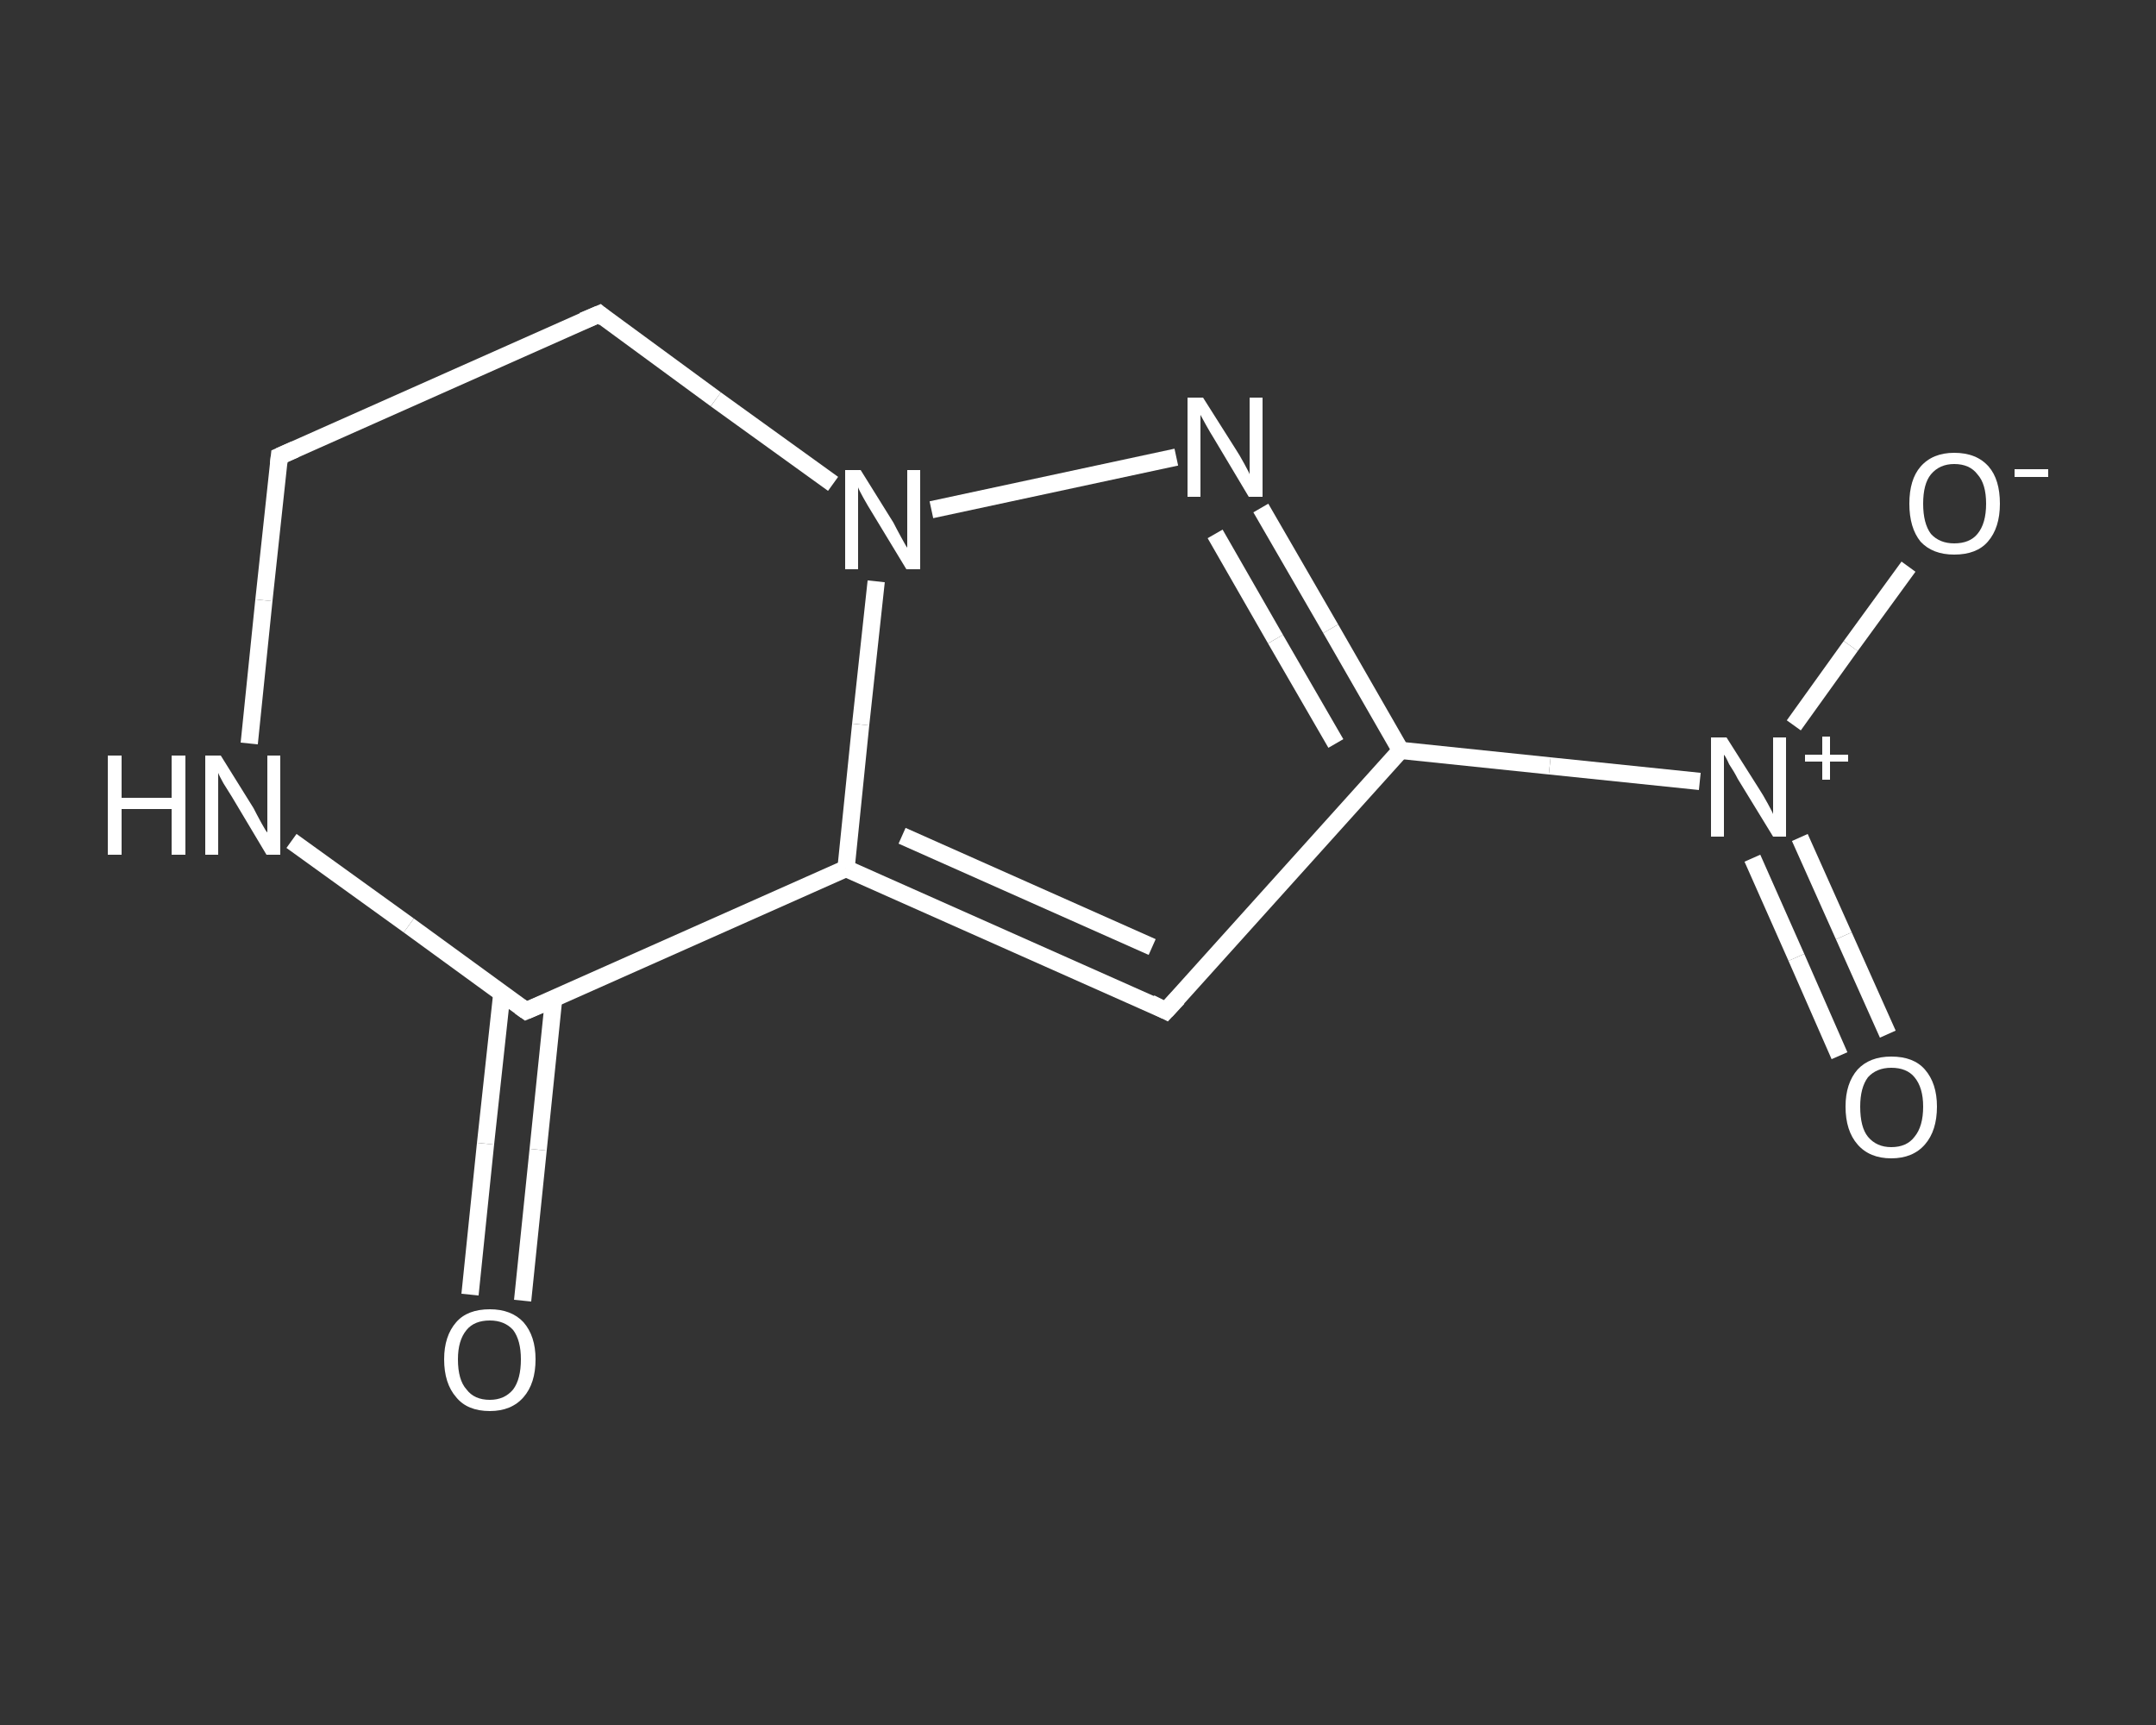 <?xml version='1.0' encoding='iso-8859-1'?>
<svg version='1.1' baseProfile='full'
              xmlns='http://www.w3.org/2000/svg'
                      xmlns:rdkit='http://www.rdkit.org/xml'
                      xmlns:xlink='http://www.w3.org/1999/xlink'
                  xml:space='preserve'
width='250px' height='200px' viewBox='0 0 250 200'>
<rect x="0" y="0" width="250" height="200" fill="#333333" stroke="none"/>
<!-- END OF HEADER -->
<rect style='opacity:1.0;fill:transparent;stroke:none' width='250.0' height='200.0' x='0.0' y='0.0'> </rect>
<path class='bond-0 atom-0 atom-1' d='M 54.5,150.1 L 56.3,132.6' style='fill:none;fill-rule:evenodd;stroke:#FFFFFF;stroke-width:2.0px;stroke-linecap:butt;stroke-linejoin:miter;stroke-opacity:1' />
<path class='bond-0 atom-0 atom-1' d='M 56.3,132.6 L 58.2,115.1' style='fill:none;fill-rule:evenodd;stroke:#FFFFFF;stroke-width:2.0px;stroke-linecap:butt;stroke-linejoin:miter;stroke-opacity:1' />
<path class='bond-0 atom-0 atom-1' d='M 60.6,150.8 L 62.4,133.3' style='fill:none;fill-rule:evenodd;stroke:#FFFFFF;stroke-width:2.0px;stroke-linecap:butt;stroke-linejoin:miter;stroke-opacity:1' />
<path class='bond-0 atom-0 atom-1' d='M 62.4,133.3 L 64.2,115.8' style='fill:none;fill-rule:evenodd;stroke:#FFFFFF;stroke-width:2.0px;stroke-linecap:butt;stroke-linejoin:miter;stroke-opacity:1' />
<path class='bond-1 atom-1 atom-2' d='M 61.0,117.2 L 47.4,107.3' style='fill:none;fill-rule:evenodd;stroke:#FFFFFF;stroke-width:2.0px;stroke-linecap:butt;stroke-linejoin:miter;stroke-opacity:1' />
<path class='bond-1 atom-1 atom-2' d='M 47.4,107.3 L 33.8,97.5' style='fill:none;fill-rule:evenodd;stroke:#FFFFFF;stroke-width:2.0px;stroke-linecap:butt;stroke-linejoin:miter;stroke-opacity:1' />
<path class='bond-2 atom-2 atom-3' d='M 28.9,86.2 L 30.6,69.6' style='fill:none;fill-rule:evenodd;stroke:#FFFFFF;stroke-width:2.0px;stroke-linecap:butt;stroke-linejoin:miter;stroke-opacity:1' />
<path class='bond-2 atom-2 atom-3' d='M 30.6,69.6 L 32.4,52.9' style='fill:none;fill-rule:evenodd;stroke:#FFFFFF;stroke-width:2.0px;stroke-linecap:butt;stroke-linejoin:miter;stroke-opacity:1' />
<path class='bond-3 atom-3 atom-4' d='M 32.4,52.9 L 69.5,36.4' style='fill:none;fill-rule:evenodd;stroke:#FFFFFF;stroke-width:2.0px;stroke-linecap:butt;stroke-linejoin:miter;stroke-opacity:1' />
<path class='bond-4 atom-4 atom-5' d='M 69.5,36.4 L 83.0,46.3' style='fill:none;fill-rule:evenodd;stroke:#FFFFFF;stroke-width:2.0px;stroke-linecap:butt;stroke-linejoin:miter;stroke-opacity:1' />
<path class='bond-4 atom-4 atom-5' d='M 83.0,46.3 L 96.6,56.1' style='fill:none;fill-rule:evenodd;stroke:#FFFFFF;stroke-width:2.0px;stroke-linecap:butt;stroke-linejoin:miter;stroke-opacity:1' />
<path class='bond-5 atom-5 atom-6' d='M 108.0,59.1 L 136.4,53.0' style='fill:none;fill-rule:evenodd;stroke:#FFFFFF;stroke-width:2.0px;stroke-linecap:butt;stroke-linejoin:miter;stroke-opacity:1' />
<path class='bond-6 atom-6 atom-7' d='M 146.2,58.9 L 154.3,72.9' style='fill:none;fill-rule:evenodd;stroke:#FFFFFF;stroke-width:2.0px;stroke-linecap:butt;stroke-linejoin:miter;stroke-opacity:1' />
<path class='bond-6 atom-6 atom-7' d='M 154.3,72.9 L 162.4,87.0' style='fill:none;fill-rule:evenodd;stroke:#FFFFFF;stroke-width:2.0px;stroke-linecap:butt;stroke-linejoin:miter;stroke-opacity:1' />
<path class='bond-6 atom-6 atom-7' d='M 140.9,61.9 L 147.9,74.1' style='fill:none;fill-rule:evenodd;stroke:#FFFFFF;stroke-width:2.0px;stroke-linecap:butt;stroke-linejoin:miter;stroke-opacity:1' />
<path class='bond-6 atom-6 atom-7' d='M 147.9,74.1 L 154.9,86.2' style='fill:none;fill-rule:evenodd;stroke:#FFFFFF;stroke-width:2.0px;stroke-linecap:butt;stroke-linejoin:miter;stroke-opacity:1' />
<path class='bond-7 atom-7 atom-8' d='M 162.4,87.0 L 179.7,88.8' style='fill:none;fill-rule:evenodd;stroke:#FFFFFF;stroke-width:2.0px;stroke-linecap:butt;stroke-linejoin:miter;stroke-opacity:1' />
<path class='bond-7 atom-7 atom-8' d='M 179.7,88.8 L 197.1,90.6' style='fill:none;fill-rule:evenodd;stroke:#FFFFFF;stroke-width:2.0px;stroke-linecap:butt;stroke-linejoin:miter;stroke-opacity:1' />
<path class='bond-8 atom-8 atom-9' d='M 203.2,99.5 L 208.3,111.0' style='fill:none;fill-rule:evenodd;stroke:#FFFFFF;stroke-width:2.0px;stroke-linecap:butt;stroke-linejoin:miter;stroke-opacity:1' />
<path class='bond-8 atom-8 atom-9' d='M 208.3,111.0 L 213.3,122.4' style='fill:none;fill-rule:evenodd;stroke:#FFFFFF;stroke-width:2.0px;stroke-linecap:butt;stroke-linejoin:miter;stroke-opacity:1' />
<path class='bond-8 atom-8 atom-9' d='M 208.7,97.1 L 213.8,108.5' style='fill:none;fill-rule:evenodd;stroke:#FFFFFF;stroke-width:2.0px;stroke-linecap:butt;stroke-linejoin:miter;stroke-opacity:1' />
<path class='bond-8 atom-8 atom-9' d='M 213.8,108.5 L 218.9,119.9' style='fill:none;fill-rule:evenodd;stroke:#FFFFFF;stroke-width:2.0px;stroke-linecap:butt;stroke-linejoin:miter;stroke-opacity:1' />
<path class='bond-9 atom-8 atom-10' d='M 208.0,84.1 L 214.6,74.9' style='fill:none;fill-rule:evenodd;stroke:#FFFFFF;stroke-width:2.0px;stroke-linecap:butt;stroke-linejoin:miter;stroke-opacity:1' />
<path class='bond-9 atom-8 atom-10' d='M 214.6,74.9 L 221.3,65.7' style='fill:none;fill-rule:evenodd;stroke:#FFFFFF;stroke-width:2.0px;stroke-linecap:butt;stroke-linejoin:miter;stroke-opacity:1' />
<path class='bond-10 atom-7 atom-11' d='M 162.4,87.0 L 135.2,117.2' style='fill:none;fill-rule:evenodd;stroke:#FFFFFF;stroke-width:2.0px;stroke-linecap:butt;stroke-linejoin:miter;stroke-opacity:1' />
<path class='bond-11 atom-11 atom-12' d='M 135.2,117.2 L 98.1,100.7' style='fill:none;fill-rule:evenodd;stroke:#FFFFFF;stroke-width:2.0px;stroke-linecap:butt;stroke-linejoin:miter;stroke-opacity:1' />
<path class='bond-11 atom-11 atom-12' d='M 133.6,109.8 L 104.6,96.9' style='fill:none;fill-rule:evenodd;stroke:#FFFFFF;stroke-width:2.0px;stroke-linecap:butt;stroke-linejoin:miter;stroke-opacity:1' />
<path class='bond-12 atom-12 atom-1' d='M 98.1,100.7 L 61.0,117.2' style='fill:none;fill-rule:evenodd;stroke:#FFFFFF;stroke-width:2.0px;stroke-linecap:butt;stroke-linejoin:miter;stroke-opacity:1' />
<path class='bond-13 atom-12 atom-5' d='M 98.1,100.7 L 99.8,84.0' style='fill:none;fill-rule:evenodd;stroke:#FFFFFF;stroke-width:2.0px;stroke-linecap:butt;stroke-linejoin:miter;stroke-opacity:1' />
<path class='bond-13 atom-12 atom-5' d='M 99.8,84.0 L 101.6,67.4' style='fill:none;fill-rule:evenodd;stroke:#FFFFFF;stroke-width:2.0px;stroke-linecap:butt;stroke-linejoin:miter;stroke-opacity:1' />
<path d='M 60.3,116.7 L 61.0,117.2 L 62.9,116.4' style='fill:none;stroke:#FFFFFF;stroke-width:2.0px;stroke-linecap:butt;stroke-linejoin:miter;stroke-opacity:1;' />
<path d='M 32.3,53.8 L 32.4,52.9 L 34.2,52.1' style='fill:none;stroke:#FFFFFF;stroke-width:2.0px;stroke-linecap:butt;stroke-linejoin:miter;stroke-opacity:1;' />
<path d='M 67.6,37.2 L 69.5,36.4 L 70.1,36.9' style='fill:none;stroke:#FFFFFF;stroke-width:2.0px;stroke-linecap:butt;stroke-linejoin:miter;stroke-opacity:1;' />
<path d='M 136.6,115.7 L 135.2,117.2 L 133.4,116.3' style='fill:none;stroke:#FFFFFF;stroke-width:2.0px;stroke-linecap:butt;stroke-linejoin:miter;stroke-opacity:1;' />
<path class='atom-0' d='M 51.5 157.6
Q 51.5 154.9, 52.9 153.3
Q 54.2 151.8, 56.8 151.8
Q 59.3 151.8, 60.7 153.3
Q 62.1 154.9, 62.1 157.6
Q 62.1 160.4, 60.7 162.0
Q 59.3 163.6, 56.8 163.6
Q 54.2 163.6, 52.9 162.0
Q 51.5 160.4, 51.5 157.6
M 56.8 162.3
Q 58.5 162.3, 59.5 161.1
Q 60.4 159.9, 60.4 157.6
Q 60.4 155.4, 59.5 154.2
Q 58.5 153.1, 56.8 153.1
Q 55.0 153.1, 54.1 154.2
Q 53.1 155.4, 53.1 157.6
Q 53.1 160.0, 54.1 161.1
Q 55.0 162.3, 56.8 162.3
' fill='#FFFFFF'/>
<path class='atom-2' d='M 12.5 87.6
L 14.1 87.6
L 14.1 92.5
L 19.9 92.5
L 19.9 87.6
L 21.5 87.6
L 21.5 99.1
L 19.9 99.1
L 19.9 93.8
L 14.1 93.8
L 14.1 99.1
L 12.5 99.1
L 12.5 87.6
' fill='#FFFFFF'/>
<path class='atom-2' d='M 25.6 87.6
L 29.4 93.7
Q 29.7 94.3, 30.3 95.4
Q 30.9 96.5, 31.0 96.5
L 31.0 87.6
L 32.5 87.6
L 32.5 99.1
L 30.9 99.1
L 26.9 92.4
Q 26.4 91.6, 25.9 90.8
Q 25.4 89.9, 25.3 89.6
L 25.3 99.1
L 23.8 99.1
L 23.8 87.6
L 25.6 87.6
' fill='#FFFFFF'/>
<path class='atom-5' d='M 99.8 54.5
L 103.6 60.6
Q 103.9 61.2, 104.5 62.3
Q 105.1 63.4, 105.2 63.5
L 105.2 54.5
L 106.7 54.5
L 106.7 66.0
L 105.1 66.0
L 101.1 59.4
Q 100.6 58.6, 100.1 57.7
Q 99.6 56.8, 99.5 56.5
L 99.5 66.0
L 98.0 66.0
L 98.0 54.5
L 99.8 54.5
' fill='#FFFFFF'/>
<path class='atom-6' d='M 139.5 46.1
L 143.3 52.1
Q 143.7 52.7, 144.3 53.8
Q 144.9 54.9, 144.9 55.0
L 144.9 46.1
L 146.4 46.1
L 146.4 57.6
L 144.8 57.6
L 140.8 50.9
Q 140.3 50.1, 139.8 49.2
Q 139.3 48.3, 139.2 48.1
L 139.2 57.6
L 137.7 57.6
L 137.7 46.1
L 139.5 46.1
' fill='#FFFFFF'/>
<path class='atom-8' d='M 200.2 85.5
L 204.0 91.5
Q 204.4 92.1, 205.0 93.2
Q 205.6 94.3, 205.6 94.4
L 205.6 85.5
L 207.1 85.5
L 207.1 97.0
L 205.6 97.0
L 201.5 90.3
Q 201.1 89.5, 200.5 88.6
Q 200.1 87.7, 199.9 87.5
L 199.9 97.0
L 198.4 97.0
L 198.4 85.5
L 200.2 85.5
' fill='#FFFFFF'/>
<path class='atom-8' d='M 209.3 87.5
L 211.3 87.5
L 211.3 85.4
L 212.2 85.4
L 212.2 87.5
L 214.3 87.5
L 214.3 88.3
L 212.2 88.3
L 212.2 90.4
L 211.3 90.4
L 211.3 88.3
L 209.3 88.3
L 209.3 87.5
' fill='#FFFFFF'/>
<path class='atom-9' d='M 214.0 128.3
Q 214.0 125.6, 215.4 124.0
Q 216.8 122.5, 219.3 122.5
Q 221.9 122.5, 223.2 124.0
Q 224.6 125.6, 224.6 128.3
Q 224.6 131.1, 223.2 132.7
Q 221.8 134.3, 219.3 134.3
Q 216.8 134.3, 215.4 132.7
Q 214.0 131.1, 214.0 128.3
M 219.3 133.0
Q 221.1 133.0, 222.0 131.8
Q 223.0 130.6, 223.0 128.3
Q 223.0 126.1, 222.0 124.9
Q 221.1 123.8, 219.3 123.8
Q 217.6 123.8, 216.6 124.9
Q 215.7 126.1, 215.7 128.3
Q 215.7 130.7, 216.6 131.8
Q 217.6 133.0, 219.3 133.0
' fill='#FFFFFF'/>
<path class='atom-10' d='M 221.4 58.4
Q 221.4 55.6, 222.7 54.1
Q 224.1 52.5, 226.6 52.5
Q 229.2 52.5, 230.6 54.1
Q 231.9 55.6, 231.9 58.4
Q 231.9 61.2, 230.5 62.8
Q 229.2 64.3, 226.6 64.3
Q 224.1 64.3, 222.7 62.8
Q 221.4 61.2, 221.4 58.4
M 226.6 63.0
Q 228.4 63.0, 229.3 61.9
Q 230.3 60.7, 230.3 58.4
Q 230.3 56.1, 229.3 55.0
Q 228.4 53.8, 226.6 53.8
Q 224.9 53.8, 223.9 55.0
Q 223.0 56.1, 223.0 58.4
Q 223.0 60.7, 223.9 61.9
Q 224.9 63.0, 226.6 63.0
' fill='#FFFFFF'/>
<path class='atom-10' d='M 233.6 54.4
L 237.5 54.4
L 237.5 55.3
L 233.6 55.3
L 233.6 54.4
' fill='#FFFFFF'/>
</svg>

